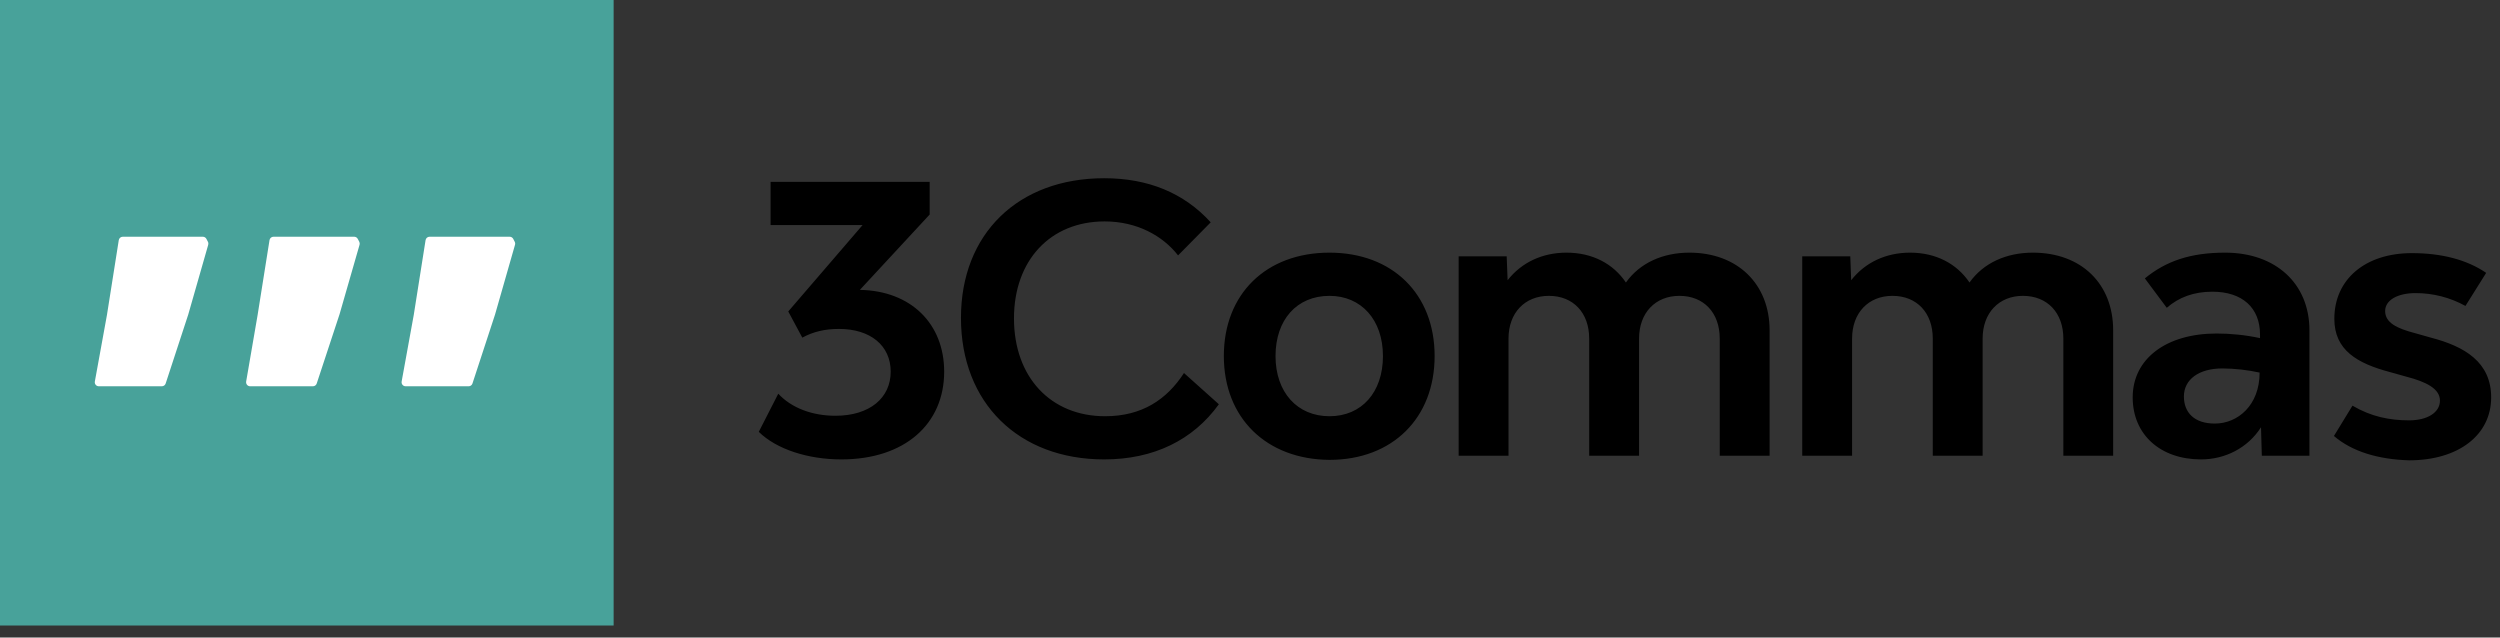 <?xml version="1.0" encoding="UTF-8"?> <svg xmlns="http://www.w3.org/2000/svg" width="200" height="51" viewBox="0 0 200 51" fill="none"><rect x="0" y="0" width="200" height="51" fill="#333333" stroke="none"/> <g clip-path="url(#clip0_302_126)"> <path fill-rule="evenodd" clip-rule="evenodd" d="M49.09 0V50.041H0V0H49.09Z" fill="#48A29A"></path> <path fill-rule="evenodd" clip-rule="evenodd" d="M32.446 30.902H37.494C37.561 30.902 37.627 30.88 37.681 30.841C37.735 30.801 37.776 30.745 37.797 30.68L39.608 25.15C39.609 25.146 39.61 25.142 39.611 25.138L41.202 19.58C41.225 19.499 41.216 19.412 41.176 19.338L41.059 19.111C41.031 19.059 40.991 19.016 40.941 18.985C40.891 18.955 40.834 18.939 40.776 18.939H34.362C34.286 18.939 34.212 18.966 34.155 19.016C34.097 19.066 34.058 19.135 34.046 19.211L33.109 25.14C33.109 25.143 33.109 25.145 33.109 25.148L32.132 30.518C32.123 30.565 32.125 30.613 32.136 30.659C32.148 30.705 32.17 30.748 32.2 30.785C32.23 30.822 32.267 30.851 32.31 30.871C32.352 30.892 32.399 30.902 32.446 30.902V30.902ZM20.005 30.902H25.035C25.102 30.902 25.167 30.88 25.221 30.841C25.276 30.801 25.317 30.745 25.338 30.68L27.161 25.15C27.162 25.146 27.163 25.142 27.165 25.138L28.765 19.58C28.788 19.499 28.78 19.412 28.741 19.338L28.62 19.111C28.593 19.059 28.552 19.016 28.503 18.986C28.453 18.956 28.397 18.94 28.339 18.939H21.877C21.801 18.939 21.728 18.966 21.67 19.016C21.612 19.066 21.573 19.135 21.561 19.211L20.618 25.142V25.146L19.693 30.521C19.685 30.568 19.687 30.616 19.699 30.661C19.711 30.707 19.732 30.749 19.762 30.785C19.792 30.822 19.829 30.851 19.871 30.871C19.913 30.891 19.959 30.902 20.005 30.902V30.902ZM7.9 30.902H12.95C13.017 30.902 13.082 30.88 13.137 30.841C13.191 30.801 13.232 30.745 13.253 30.68L15.064 25.15C15.065 25.146 15.066 25.142 15.067 25.138L16.658 19.58C16.681 19.499 16.672 19.412 16.632 19.338L16.513 19.111C16.486 19.059 16.445 19.016 16.396 18.986C16.346 18.956 16.29 18.94 16.232 18.939H9.816C9.74 18.94 9.667 18.967 9.61 19.017C9.552 19.067 9.514 19.136 9.502 19.211L8.565 25.14C8.565 25.143 8.565 25.145 8.565 25.148L7.588 30.518C7.579 30.565 7.58 30.613 7.592 30.659C7.604 30.705 7.625 30.748 7.655 30.784C7.685 30.821 7.722 30.851 7.765 30.871C7.807 30.891 7.853 30.902 7.9 30.902V30.902Z" fill="white"></path> <path fill-rule="evenodd" clip-rule="evenodd" d="M75.534 29.732C75.534 33.923 72.38 36.753 67.303 36.753C64.656 36.753 62.117 35.944 60.703 34.547L62.262 31.496C63.314 32.636 64.982 33.261 66.831 33.261C69.587 33.261 71.256 31.827 71.256 29.732C71.256 27.638 69.624 26.314 67.121 26.314C65.997 26.314 65.055 26.534 64.185 27.012L63.061 24.917L69.007 18.006H61.647V14.551H74.374V17.161L68.79 23.19C72.888 23.263 75.534 25.909 75.534 29.732V29.732ZM76.877 25.432C76.877 18.705 81.445 14.258 88.335 14.258C91.853 14.258 94.718 15.434 96.857 17.786L94.246 20.432C93.012 18.853 90.946 17.713 88.372 17.713C84.02 17.713 81.118 20.837 81.118 25.469C81.118 30.172 84.056 33.298 88.408 33.298C91.345 33.298 93.339 31.974 94.718 29.842L97.509 32.341C95.443 35.209 92.288 36.753 88.335 36.753C81.482 36.753 76.877 32.231 76.877 25.432ZM97.907 28.483C97.907 23.52 101.281 20.212 106.358 20.212C111.398 20.212 114.77 23.52 114.77 28.483C114.77 33.445 111.398 36.789 106.358 36.789C101.317 36.753 97.907 33.445 97.907 28.483V28.483ZM110.636 28.483C110.636 25.579 108.895 23.668 106.358 23.668C103.747 23.668 102.042 25.579 102.042 28.483C102.042 31.386 103.782 33.298 106.358 33.298C108.932 33.298 110.636 31.386 110.636 28.483ZM141.568 26.424V36.459H137.579V27.086C137.579 25.027 136.31 23.668 134.351 23.668C132.43 23.668 131.125 25.027 131.125 27.086V36.459H127.135V27.086C127.135 25.027 125.866 23.668 123.909 23.668C121.986 23.668 120.681 25.027 120.681 27.086V36.459H116.692V20.507H120.535L120.609 22.418C121.733 20.984 123.4 20.212 125.322 20.212C127.39 20.212 129.057 21.094 130.073 22.601C131.197 21.021 133.046 20.212 135.15 20.212C138.993 20.212 141.568 22.711 141.568 26.424V26.424ZM169.053 26.424V36.459H165.068V27.086C165.068 25.027 163.792 23.668 161.832 23.668C159.919 23.668 158.61 25.027 158.61 27.086V36.459H154.622V27.086C154.622 25.027 153.353 23.668 151.395 23.668C149.473 23.668 148.167 25.027 148.167 27.086V36.459H144.179V20.507H148.022L148.094 22.418C149.219 20.984 150.887 20.212 152.809 20.212C154.875 20.212 156.544 21.094 157.56 22.601C158.683 21.021 160.525 20.212 162.629 20.212C166.518 20.212 169.053 22.711 169.053 26.424V26.424ZM184.755 26.424V36.459H180.945L180.881 34.18C179.829 35.834 178.012 36.753 176.083 36.753C172.831 36.753 170.615 34.767 170.615 31.791C170.615 28.703 173.293 26.681 177.326 26.681C178.41 26.681 179.606 26.791 180.801 27.049V26.754C180.801 24.623 179.383 23.336 176.991 23.336C175.509 23.336 174.313 23.778 173.341 24.623L171.588 22.271C173.293 20.874 175.254 20.212 178.012 20.212C182.045 20.212 184.755 22.676 184.755 26.424V26.424ZM180.769 29.807C179.79 29.593 178.791 29.482 177.789 29.475C175.908 29.475 174.712 30.357 174.712 31.716C174.712 33.003 175.541 33.885 177.183 33.885C179.032 33.885 180.769 32.416 180.769 29.807V29.807ZM186.715 34.879L188.198 32.453C189.696 33.335 191.179 33.628 192.725 33.628C194.192 33.628 195.196 33.003 195.196 32.048C195.196 31.092 194.08 30.541 192.518 30.137L191.211 29.77C188.565 29.07 186.747 28.005 186.747 25.505C186.747 22.344 189.218 20.25 192.948 20.25C195.307 20.25 197.332 20.764 198.894 21.829L197.236 24.475C196.009 23.797 194.633 23.444 193.235 23.448C191.832 23.448 190.812 23.998 190.812 24.88C190.812 25.837 191.785 26.277 193.171 26.644L194.479 27.013C197.157 27.711 199.293 28.96 199.293 31.791C199.293 34.805 196.678 36.826 192.725 36.826C190.27 36.753 188.166 36.129 186.715 34.879V34.879Z" fill="black"></path> </g> <defs> <clipPath id="clip0_302_126"> <rect width="200" height="50.867" fill="white"></rect> </clipPath> </defs> </svg> 